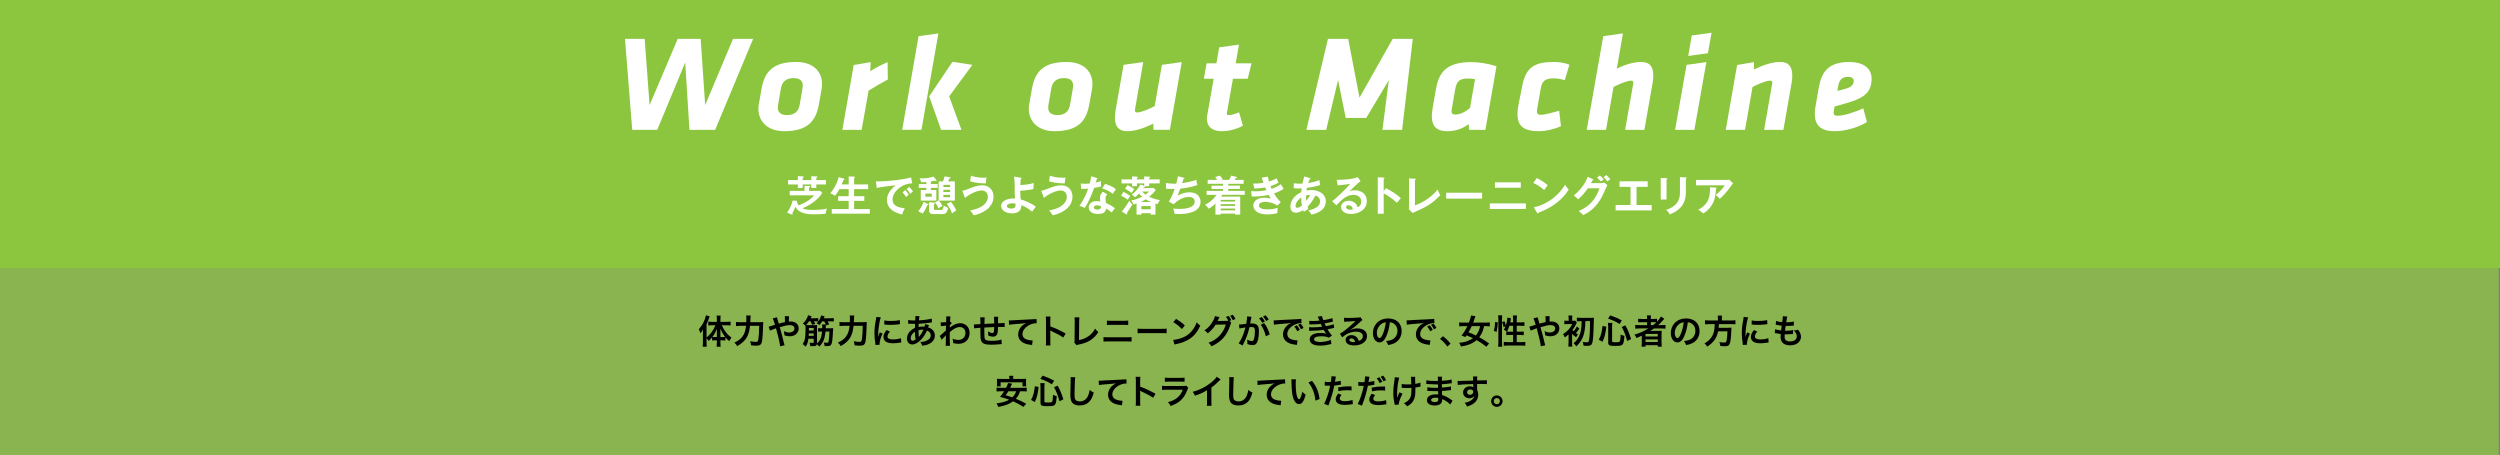 <?xml version="1.0" encoding="UTF-8"?>
<svg xmlns="http://www.w3.org/2000/svg" width="1921" height="350" viewBox="0 0 1921 350">
  <rect x="0" y="0" width="1921" height="350" fill="#808080" stroke="none"/>
  <defs>
    <style>
      .cls-1 {
        opacity: .74;
      }

      .cls-1, .cls-2, .cls-3, .cls-4 {
        stroke-width: 0px;
      }

      .cls-1, .cls-3 {
        fill: #8cc63f;
      }

      .cls-2 {
        fill: #000;
      }

      .cls-5 {
        isolation: isolate;
      }

      .cls-3 {
        mix-blend-mode: multiply;
      }

      .cls-4 {
        fill: #fff;
      }
    </style>
  </defs>
  <g class="cls-5">
    <g id="_レイヤー_2" data-name="レイヤー 2">
      <g id="DESIGN">
        <rect class="cls-3" width="1921" height="206"/>
        <rect class="cls-1" width="1920" height="350"/>
        <g>
          <path class="cls-4" d="M606.82,150.07v-3.42h11.39v-3.87l3.62.13c.32,0,.7.06.7.42,0,.26-.06.29-.8.67v2.66h8.54l1.47,1.63c-.64,1.15-4.61,7.42-15.1,11.74.99.51,2.53,1.28,7.55,1.28,3.62,0,7.9-.22,11.36-.99-.74,1.54-1.02,2.85-1.12,3.94-2.66.32-5.95.42-8.67.42-4.8,0-11.52-.26-14.59-5.7-1.09,2.59-1.79,3.94-2.4,4.96.26.35.35.54.35.74,0,.22-.16.32-.32.32-.13,0-.48-.13-.61-.19l-3.42-1.47c2.3-3.2,3.49-6.05,4.26-9.15h3.1c.16.9.38,2.05,1.66,3.62,5.66-2.18,9.54-4.96,11.84-7.71h-18.81ZM623.4,138.39v-2.98l4.06.16c.38,0,.7.13.7.45,0,.29-.26.38-.9.58v1.79h7.39v3.36h-7.39v2.72h-3.87v-2.72h-6.59v2.72h-3.74v-2.72h-7.52v-3.36h7.52v-3.07l3.71.22c.74.03.86.19.86.45s-.1.29-.83.67v1.73h6.59Z"/>
          <path class="cls-4" d="M652.13,141.69v-6.11l4,.13c.58.03.77.16.77.45,0,.16-.06.29-.16.35-.16.1-.26.19-.45.32v4.86h10.78v3.62h-10.78v5.47h7.84v3.55h-7.84v6.33h12.09v3.52h-29.28v-3.52h13.02v-6.33h-8.1v-3.55h8.1v-5.47h-7.14c-1.5,2.78-2.88,4.48-3.42,5.15-1.06-.9-2.21-1.47-3.55-1.95,5.34-6.59,6.37-12.06,6.43-12.42l3.78,1.12c.51.16.67.35.67.61,0,.45-.45.45-.74.45-.64,1.66-.99,2.5-1.41,3.42h5.38Z"/>
          <path class="cls-4" d="M700.93,140.92c-8-.03-15.1,6.53-15.1,12.38,0,3.74,2.62,6.18,9.41,6.69-1.25,2.34-1.73,3.84-2.02,4.83-4.86-1.09-11.68-3.87-11.68-11.14,0-4.29,2.43-7.97,6.72-11.26-2.05.13-11.49,1.22-14.59,2.02l-.61-5.15c.61.06,1.22.1,2.08.1,2.18,0,15.52-.54,24.96-3.04l.83,4.58ZM695.59,146.07c.45.51,2.05,2.37,2.78,3.46-.8.58-1.95,1.66-2.14,1.86-1.09-1.6-1.63-2.34-2.72-3.55l2.08-1.76ZM698.66,143.7c.9.77,2.27,2.46,2.91,3.39-.7.48-1.47,1.22-2.08,1.82-.99-1.5-1.6-2.27-2.82-3.62l1.98-1.6Z"/>
          <path class="cls-4" d="M713.03,156.73c.32.16.48.29.48.48,0,.35-.51.42-.99.45-1.57,3.78-2.72,5.38-3.71,6.5-.93-.7-2.11-1.38-3.26-1.79,2.72-3.26,3.65-5.92,4.1-7.23l3.39,1.6ZM715.27,141.43h5.25v2.94h-5.25v1.63h4.22v8.13h-11.97v-8.13h4.29v-1.63h-5.82v-2.94h5.82v-1.54c-.67.03-1.38.1-3.94.16-.32-1.22-.61-1.86-1.34-3.01,4.86.13,7.74-.29,10.88-1.38l2.11,2.78c.1.13.13.26.13.42,0,.19-.13.35-.38.35-.19,0-.38-.1-1.02-.38-1.66.42-2.78.61-2.98.64v1.95ZM715.97,151.19v-2.4h-4.9v2.4h4.9ZM717.83,155.7c.29.03.64.16.64.45,0,.32-.45.58-.8.74v3.33c0,1.09.67,1.09,1.38,1.09h4.38c.67,0,1.22-.38,1.82-3.36,1.7,1.02,2.14,1.31,3.33,1.76-.8,4.8-3.07,4.8-4.42,4.8h-6.98c-1.02,0-3.3-.06-3.3-2.78v-6.34l3.94.32ZM721.25,153.97v-14.56h3.33c.29-.7.83-2.08,1.28-3.87l4.13.67c.29.03.48.19.48.42,0,.32-.29.38-.96.54-.16.35-.83,1.92-.96,2.24h5.15v14.72h-12.22c.29.35,1.63,1.89,2.69,4.1-1.25.61-1.98,1.09-3.07,1.89-.74-1.86-1.79-3.46-2.66-4.54l2.82-1.6ZM724.9,143.7h5.15v-1.63h-5.15v1.63ZM730.05,145.85h-5.15v1.66h5.15v-1.66ZM730.05,149.72h-5.15v1.79h5.15v-1.79ZM730.63,155.06c1.38,1.6,3.2,4.26,4.19,6.69-1.57.86-2.05,1.18-3.3,2.24-.7-2.5-2.62-5.57-4.06-7.3l3.17-1.63Z"/>
          <path class="cls-4" d="M739.4,146.55c1.38-.13,1.7-.26,6.18-1.98,2.27-.86,5.66-2.18,9.25-2.18,5.02,0,8.58,3.46,8.58,8.7,0,9.15-9.6,13.31-15.26,14.33-.67-1.34-1.66-2.62-2.78-3.71,12.06-2.08,13.7-7.87,13.7-10.37,0-3.04-1.95-4.99-4.67-4.99-3.3,0-8.74,2.3-12.93,5.7l-2.05-5.5ZM746.09,135c1.47.48,4.7,1.57,9.76,1.57.96,0,1.54-.06,2.21-.13-.29,1.5-.48,2.98-.58,4.51-6.88-.13-10.34-1.12-12-1.63l.61-4.32Z"/>
          <path class="cls-4" d="M784.36,136.57c.38.06.64.13.64.45,0,.38-.32.45-.67.54-.1.83-.22,2.18-.32,4.61,5.73-.13,9.06-1.18,10.37-1.6-.16,1.09-.32,3.55-.26,4.67-2.85.77-7.87,1.25-10.18,1.25,0,2.05.13,5.57.48,6.85,3.07.48,9.09,3.58,11.58,5.5-1.28,1.47-1.95,2.37-2.88,3.81-2.88-2.4-6.18-4.29-8.35-4.96.22,4.35-2.75,6.27-7.07,6.27-5.12,0-8.42-2.53-8.42-5.73,0-4.13,5.38-5.73,9.28-5.73.51,0,.86.03,1.38.1-.26-4.51-.26-4.93-.29-11.77,0-.86-.06-3.04-.48-5.12l5.18.86ZM778.05,156.21c-1.28,0-4.32.38-4.32,2.14,0,1.92,3.2,1.92,3.46,1.92.74,0,2.21-.13,2.88-1.28.29-.51.26-1.06.22-2.5-.51-.13-1.18-.29-2.24-.29Z"/>
          <path class="cls-4" d="M800.07,146.55c1.38-.13,1.7-.26,6.18-1.98,2.27-.86,5.66-2.18,9.25-2.18,5.02,0,8.58,3.46,8.58,8.7,0,9.15-9.6,13.31-15.26,14.33-.67-1.34-1.66-2.62-2.78-3.71,12.06-2.08,13.7-7.87,13.7-10.37,0-3.04-1.95-4.99-4.67-4.99-3.3,0-8.74,2.3-12.93,5.7l-2.05-5.5ZM806.76,135c1.47.48,4.7,1.57,9.76,1.57.96,0,1.54-.06,2.21-.13-.29,1.5-.48,2.98-.58,4.51-6.88-.13-10.34-1.12-12-1.63l.61-4.32Z"/>
          <path class="cls-4" d="M830.34,140.95c.93.13,1.86.26,3.46.26.83,0,1.7-.03,3.52-.19.7-2.62.96-4.22,1.22-5.57l4.29,1.34c.42.13.58.26.58.48,0,.35-.45.38-.64.38-.13.42-.67,2.27-.77,2.66,2.02-.45,2.98-.8,4-1.15-.06,1.12-.03,2.91.1,4.1-.8.22-2.5.7-5.38,1.15-.86,2.53-3.94,10.72-7.26,15.39-.86-.45-2.18-1.09-4.03-1.66,4.1-5.66,6.08-11.33,6.69-13.15-1.12.1-3.62.13-5.25.19l-.51-4.22ZM850.79,149.3c-1.02,1.22-1.31,2.05-1.31,3.23,0,1.31.22,2.72.35,3.39,1.95.86,4.99,2.53,6.91,4.1-1.06,1.15-2.27,2.91-2.5,3.26-2.72-2.11-3.26-2.5-4.29-3.04-.48,4.13-4.61,4.19-6.21,4.19-4.48,0-7.17-2.02-7.17-5.06,0-2.05,1.44-4.83,6.14-4.83,1.12,0,2.14.16,2.72.26-.19-1.5-.22-2.3-.22-2.78,0-2.43,1.6-4.26,2.24-4.7l3.33,1.98ZM842.98,157.78c-1.02,0-2.46.48-2.46,1.63,0,1.44,1.98,1.63,2.82,1.63,2.43,0,2.62-1.34,2.69-2.5-1.47-.77-2.85-.77-3.04-.77ZM849.13,141.27c4.96,1.63,6.78,2.88,8.35,4.13-.64.86-1.63,2.21-2.43,3.52-2.34-2.02-5.54-3.36-8.13-4.13l2.21-3.52Z"/>
          <path class="cls-4" d="M863.33,147.45c1.18.54,4,2.18,5.18,3.1-.67.99-1.73,2.43-2.02,2.94-2.56-1.98-4.29-2.78-5.09-3.17l1.92-2.88ZM886.53,144.5l1.5,1.47c-1.22,1.92-3.26,3.81-4.99,5.22,3.9,1.86,6.43,2.24,8.26,2.53-.54.74-1.47,2.24-1.79,3.1-.51-.13-.83-.22-1.66-.45v8.54h-3.68v-1.09h-7.1v1.09h-3.74v-8.48c-1.22.38-1.7.51-2.34.67-.67-1.7-1.44-2.59-1.86-3.07,1.28-.22,4.29-.74,8.51-2.94-.96-.83-1.31-1.15-2.37-2.4-1.54,1.63-2.3,2.3-3.14,2.91-1.44-1.47-1.82-1.7-2.5-2.02,3.94-2.98,5.6-5.89,6.75-7.84l2.85,1.12v-1.92h-5.63v2.14h-3.71v-2.14h-8.13v-3.1h8.13v-2.27l3.9.19c.26,0,.58.06.58.42,0,.29-.13.35-.77.64v1.02h5.63v-2.3l4.06.26c.19,0,.51.03.51.35,0,.42-.54.61-.8.7v.99h8.1v3.1h-8.1v2.14h-3.3c.13.06.26.16.26.32,0,.42-.64.48-1.15.51-.16.22-.22.32-.38.58h8.1ZM861.96,162.49c1.7-1.92,4.35-5.44,5.7-8.16.77,1.02,1.25,1.57,2.46,2.66-.86,1.54-2.94,4.96-4.19,6.69.16.22.26.48.26.74,0,.29-.22.35-.35.35-.16,0-.38-.1-.54-.19l-3.33-2.08ZM866.38,142.23c1.38.61,3.9,2.08,5.15,3.17-.96,1.25-1.09,1.41-1.98,2.85-1.57-1.28-3.74-2.56-5.06-3.26l1.89-2.75ZM884.52,155.22c-2.18-.86-3.49-1.6-4.16-2.05-1.66,1.06-2.94,1.66-3.81,2.05h7.97ZM877.06,160.79h7.1v-2.46h-7.1v2.46ZM877.7,147.16c.74.93,1.6,1.73,2.5,2.37,1.5-1.12,1.98-1.57,2.56-2.37h-5.06Z"/>
          <path class="cls-4" d="M909.51,136.54c.42.1.64.22.64.48,0,.32-.38.42-.74.45-.16.51-.9,2.82-1.06,3.26.86-.1,6.62-.9,10.94-2.59.03.74.06,1.95.83,4.03-5.41,1.95-10.75,2.5-13.18,2.75-.16.45-.74,2.02-2.11,5.38,3.78-1.98,6.5-2.53,8.96-2.53,8.19,0,8.7,5.89,8.7,7.36,0,8.86-12.67,9.34-16.57,9.34-1.57,0-2.56-.06-3.36-.16-.13-1.25-.51-2.69-1.02-4.06,1.02.1,2.72.29,4.83.29,4.13,0,11.62-.74,11.62-5.54,0-2.62-1.92-3.68-4.45-3.68-3.71,0-8.26,2.02-11.62,5.6l-3.84-1.95c1.98-2.98,3.33-6.21,4.54-9.79-1.95.1-4.67,0-6.66-.16l-.03-4.45c2.11.48,4.99.61,7.9.61.93-3.46,1.12-4.8,1.25-5.79l4.42,1.15Z"/>
          <path class="cls-4" d="M944.55,138.2c.26-.45.96-1.79,1.47-3.26l3.97.93c.38.1.54.19.54.38,0,.42-.48.42-.9.42-.26.51-.54,1.06-.8,1.54h6.78v3.01h-11.84v1.41h9.02v2.56h-9.02v1.47h12.7v3.04h-17.25c-.22.35-.61.96-.86,1.38h14.62v13.79h-3.9v-.74h-11.14v.74h-4v-8.45c-.54.54-2.4,2.46-5.25,3.97-.64-1.12-1.6-2.27-2.72-3.1,3.52-1.54,6.69-4.35,8.77-7.58h-7.58v-3.04h12.64v-1.47h-8.86v-2.56h8.86v-1.41h-11.81v-3.01h7.39c-.61-.9-1.02-1.44-1.6-2.18l3.49-1.09c1.09.96,2.11,2.5,2.3,2.78l-1.47.48h6.43ZM949.09,154.84v-1.28h-11.14v1.28h11.14ZM949.09,158.2v-1.34h-11.14v1.34h11.14ZM937.96,160.25v1.38h11.14v-1.38h-11.14Z"/>
          <path class="cls-4" d="M974.31,135.7c.16,1.25.32,2.3.7,3.78,3.36-.99,4.99-1.95,5.92-2.5.7,1.66.9,2.11,1.5,3.39-.9.54-2.4,1.44-6.24,2.66.51,1.22.7,1.66.9,2.05.35-.13,3.84-1.18,7.1-3.49.32.58,1.86,3.01,2.14,3.49-2.4,1.66-5.06,2.75-7.39,3.55,2.05,3.55,4.25,5.73,5.21,6.69l-2.56,2.69c-4.29-2.88-8.7-2.91-9.54-2.91-1.44,0-4.7.48-4.7,2.72,0,1.6,1.63,3.07,6.34,3.07.67,0,4.96,0,8.16-1.28-.13.64-.32,1.66-.32,3.01,0,.48.06.8.1,1.12-3.39.99-7.07.99-8,.99-8.16,0-10.56-3.94-10.56-6.82,0-3.78,3.71-5.98,8.16-5.98,2.33,0,4.22.38,5.28.61-.7-.96-.99-1.41-1.7-2.75-3.29.67-7.81,1.22-10.94,1.22-.29,0-1.15,0-2.05-.1l-.48-4.03c.7.06,1.89.13,3.36.13,4.13,0,7.07-.61,8.42-.86-.16-.35-.8-1.82-.93-2.11-2.4.48-5.57.74-8.32.86l-.9-3.84c1.63.03,3.74.06,7.84-.61-.7-1.89-.99-2.85-1.34-3.94l4.83-.8Z"/>
          <path class="cls-4" d="M994.22,140.76c.7.13,1.89.38,4.45.38.19,0,1.12,0,2.11-.06.61-2.78,1.06-4.22,1.47-5.54l4.25,1.34c.26.06.54.19.54.42,0,.35-.42.42-.74.48-.29.64-.61,1.38-1.09,2.85,4.61-.64,7.3-1.73,8.54-2.27l.7,3.81c-1.34.45-4.67,1.5-10.21,2.18-.06.32-.32,1.79-.35,2.08,1.28-.26,2.5-.42,3.78-.42,5.47,0,11.1,2.82,11.1,8.77,0,5.63-4.77,8.8-11.07,10.14-.29-.58-.77-1.54-2.37-3.3,4.03-.74,9.02-2.59,9.02-6.91,0-.67-.13-3.39-3.58-4.48-1.12,2.43-3.62,6.27-6.02,8.61.26.8.42,1.22.61,1.7-.96.61-2.56,1.57-3.52,2.14-.26-.51-.29-.61-.51-1.22-.86.58-3.14,1.95-5.6,1.95-3.49,0-4.19-2.82-4.19-4.67,0-4.45,3.13-8.74,8.29-10.97.03-.8.1-1.66.32-3.07-.54.03-2.27.1-2.69.1-1.57,0-2.4-.1-3.39-.22l.13-3.81ZM999.78,151.77c-.96.67-4.26,3.33-4.26,6.43,0,.64.19,1.47,1.18,1.47,1.57,0,3.55-1.6,3.68-1.73-.26-1.31-.48-2.91-.61-6.17ZM1003.82,154.39c1.12-1.41,2.21-3.26,2.88-4.67-.64.03-1.66.1-3.14.45-.03,1.15.03,2.43.26,4.22Z"/>
          <path class="cls-4" d="M1045.48,139.13c-1.95,1.47-7.26,6.46-8.48,7.78.83-.26,2.18-.7,4.19-.7,4.74,0,9.06,2.78,9.06,8.29,0,6.97-6.78,9.92-12,9.92-4.93,0-7.78-2.34-7.78-5.38,0-2.75,2.5-4.8,5.82-4.8,2.43,0,6.08,1.28,6.82,5.06,2.85-1.31,2.85-3.81,2.85-4.45,0-1.86-1.09-5.09-5.76-5.09-5.6,0-8.83,3.36-13.34,8.03l-3.26-3.2c3.42-2.37,12.13-10.98,13.95-13.38-2.78.61-7.65,1.06-9.7,1.22l-.71-4.29c2.4.1,11.23-.1,16.13-1.95l2.21,2.94ZM1036.07,157.72c-1.18,0-1.76.7-1.76,1.44,0,1.28,1.76,1.98,3.33,1.98.83,0,1.54-.16,1.92-.26-.29-1.98-1.63-3.17-3.49-3.17Z"/>
          <path class="cls-4" d="M1064.87,144.57c4.48,2.24,8.86,5.09,11.55,7.74-1.25,1.31-1.7,1.86-3.07,3.49-3.9-3.74-7.87-5.98-10.11-7.17v15.62h-4.54v-28.06l4.54.26c.32.03.61.06.61.35,0,.35-.42.45-.61.48v9.6l1.63-2.3Z"/>
          <path class="cls-4" d="M1087.24,137.3c.42.03.67.1.67.32,0,.38-.45.58-.67.67v19.46c4.86-1.47,12.73-5.98,17.44-12.16.77,2.05.99,2.56,2.05,4.32-6.85,7.23-10.94,9.09-21.25,13.76l-2.91-2.85c.06-.45.13-1.47.13-1.92v-21.82l4.54.22Z"/>
          <path class="cls-4" d="M1138.85,148.09v4.54h-27.61v-4.54h27.61Z"/>
          <path class="cls-4" d="M1172.49,156.28v4.29h-27.71v-4.29h27.71ZM1168.58,140.09v4.16h-19.87v-4.16h19.87Z"/>
          <path class="cls-4" d="M1180.87,136.82c4.71,2.37,6.88,4.16,8.38,5.5-.67.77-1.15,1.41-2.66,3.71-3.78-3.29-6.88-4.77-8.42-5.44l2.69-3.78ZM1178.6,159.32c7.68-1.63,17.47-6.72,24.03-17.38,1.15,1.82,1.54,2.43,2.78,3.74-2.08,3.2-8.1,12.25-23.2,17.69-.06.32-.1.7-.54.7-.22,0-.42-.26-.58-.54l-2.5-4.22Z"/>
          <path class="cls-4" d="M1230.6,140.73c1.06,0,1.63-.22,2.21-.48l2.3,2.02c-.54.93-2.24,4.7-3.3,7.07-4.99,11.1-12.86,14.78-15.33,15.94-.58-.74-1.18-1.44-3.42-3.14,11.42-4.74,14.46-13.28,15.97-17.47h-8.9c-2.14,3.14-4.32,5.63-7.52,8.51-1.44-1.5-1.89-1.98-3.33-2.94,3.39-2.78,8.29-7.65,10.72-14.4l3.94,1.89c.16.06.45.19.45.48,0,.32-.58.42-.77.42-.38.77-.64,1.25-1.09,2.11h8.06ZM1229.35,134.87c.45.38,2.08,1.82,3.04,3.01-.35.22-1.41.8-2.34,1.6-1.28-1.5-2.05-2.21-2.94-2.94l2.24-1.66ZM1234.34,134.52c1.06.93,2.43,2.53,3.07,3.3-.16.1-1.57,1.06-2.37,1.57-.26-.38-1.47-2.14-2.82-3.3l2.11-1.57Z"/>
          <path class="cls-4" d="M1257.51,157.53h11.62v4.13h-27.71v-4.13h11.49v-13.95h-8.45v-4.26h21.63v4.26h-8.57v13.95Z"/>
          <path class="cls-4" d="M1280.58,136.92c.38.03.64.03.64.32,0,.32-.38.48-.64.61v15.49h-4.48v-16.61l4.48.19ZM1295.43,136.34c.48.03.64.13.64.29,0,.42-.42.54-.64.64v10.37c0,10.69-6.24,14.56-12.42,17.15-.54-1.34-1.47-2.53-2.82-3.49,10.46-3.42,10.69-10.11,10.69-13.63v-11.55l4.54.22Z"/>
          <path class="cls-4" d="M1326.86,138.29c.58,0,1.25-.06,1.79-.29l3.01,2.78c-.38.45-.51.64-1.15,1.6-4,5.79-7.39,8.93-9.02,10.43-.7-.9-1.54-1.86-3.13-3.01,3.26-2.72,4.77-4.19,6.91-7.39h-22.05v-4.13h23.65ZM1318.54,144.18c.22,0,.51.06.51.32,0,.35-.38.58-.51.64-.13,3.33-.64,6.82-1.63,9.41-1.15,2.94-3.87,7.04-8.19,9.47-1.44-1.28-2.14-1.82-3.78-2.85,4.77-2.69,9.57-6.3,8.96-17.28l4.64.29Z"/>
        </g>
        <g>
          <path class="cls-4" d="M529.77,99.77l-3.25-51.73-21.51,51.73h-19.2l-5.56-69.89h15.11l3.78,50.89,21.62-50.89h17.63l3.46,50.89,21.41-50.89h15.43l-29.17,69.89h-19.73Z"/>
          <path class="cls-4" d="M582.76,83.71c0-1.15.1-2.41.31-3.57l2.1-11.86c2.31-13.12,8.71-20.67,26.55-20.67,13.75,0,19.94,7.87,19.94,17,0,1.15-.1,2.41-.31,3.67l-2.1,11.86c-2.2,12.28-8.08,20.67-26.65,20.67-13.01,0-19.83-7.77-19.83-17.1ZM616.86,65.77c0-3.78-2.31-5.77-7.14-5.77-5.56,0-8.81,2.83-9.65,7.87l-2.2,12.7c-.1.73-.21,1.47-.21,2.1,0,3.67,2.31,5.77,7.14,5.77,5.67,0,8.81-2.83,9.65-7.87l2.2-12.7c.1-.73.21-1.47.21-2.1Z"/>
          <path class="cls-4" d="M682.23,61.05c-6.51,3.57-8.92,4.93-14.8,8.6l-5.35,30.12h-14.8l8.71-49.84,13.01-2.2-.31,6.93c4.93-2.94,8.92-5.04,13.33-6.93l.21,13.33Z"/>
          <path class="cls-4" d="M693.25,99.77l12.59-71.99,15.22-2.1-13.01,74.08h-14.8ZM731.86,47.51l15.32,2.31-17.84,24.24,9.44,25.71h-15.64l-9.13-25.71,17.84-26.55Z"/>
          <path class="cls-4" d="M790.52,83.71c0-1.15.11-2.41.32-3.57l2.1-11.86c2.31-13.12,8.71-20.67,26.55-20.67,13.75,0,19.94,7.87,19.94,17,0,1.15-.1,2.41-.31,3.67l-2.1,11.86c-2.2,12.28-8.08,20.67-26.65,20.67-13.01,0-19.83-7.77-19.83-17.1ZM824.62,65.77c0-3.78-2.31-5.77-7.14-5.77-5.56,0-8.81,2.83-9.65,7.87l-2.2,12.7c-.11.73-.21,1.47-.21,2.1,0,3.67,2.31,5.77,7.13,5.77,5.67,0,8.82-2.83,9.65-7.87l2.2-12.7c.1-.73.21-1.47.21-2.1Z"/>
          <path class="cls-4" d="M872.26,83.29c-.1.52-.21,1.15-.21,1.57,0,1.05.53,1.57,1.99,1.57,2.73,0,9.44-2.94,13.22-4.83l5.56-31.79,15.22-2.1-9.13,52.05h-12.59l-.1-4.72c-7.98,3.78-14.27,5.77-20.15,5.77-6.72,0-9.34-3.99-9.34-10.39,0-2.1.21-3.78.53-5.88l6.09-34.73,15.11-2.1-6.19,35.57Z"/>
          <path class="cls-4" d="M947.39,60.52l-4.51,25.5c-.11.52-.21,1.05-.21,1.36,0,.73.42,1.05,1.47,1.05,2.52,0,5.35-1.05,7.98-2.1l2.94,10.28c-4.2,2.31-10.28,4.2-16.26,4.2-7.45,0-11.44-3.57-11.44-9.65,0-.73.1-1.47.21-2.2l5.04-28.44h-7.55l2.1-11.86h7.55l2.1-12.28,15.22-2.1-2.52,14.38h12.17l-2.94,11.86h-11.33Z"/>
          <path class="cls-4" d="M1067.22,61.47l-17.42,29.17h-15.74l-5.88-29.17-9.13,38.3h-15.22l16.58-69.89h15.53l8.71,45.12,25.5-45.12h15.43l-8.19,69.89h-15.11l4.93-38.3Z"/>
          <path class="cls-4" d="M1128.92,99.77l-.42-4.41c-3.57,2.73-8.92,5.46-16.27,5.46-11.12,0-13.33-6.72-11.33-18.15l2.41-13.75c2.1-12.17,6.93-21.2,27.07-21.2,5.35,0,12.38.94,19.52,3.15l-8.5,48.9h-12.49ZM1115.48,84.24c-.42,2.73.21,3.78,2.83,3.78,3.78,0,7.87-2.2,11.23-5.04l3.88-22.14c-1.99-.42-4.2-.52-5.77-.52-7.66,0-8.6,3.78-9.55,8.71l-2.62,15.22Z"/>
          <path class="cls-4" d="M1166.06,87.8c0-2.62.21-4.83.84-7.77l2.83-14.27c2.83-14.48,9.86-18.15,24.34-18.15,4.51,0,8.92.94,11.86,2.1l-3.57,11.96c-2.52-.84-5.56-1.47-8.5-1.47-6.72,0-8.92,2.1-9.97,7.98l-2.73,15.53c-.11.63-.21,1.47-.21,1.99,0,1.68.84,2.52,2.73,2.52,3.78,0,10.81-2.1,14.38-3.15l1.36,11.86c-4.3,2.1-11.44,3.88-16.89,3.88-11.75,0-16.47-3.99-16.47-13.01Z"/>
          <path class="cls-4" d="M1254.83,65.14c.1-.63.21-1.26.21-1.68,0-1.05-.53-1.47-1.99-1.47-2.73,0-9.23,2.73-13.22,4.83l-5.77,32.95h-14.8l12.7-71.99,15.11-2.1-4.72,27.07c6.19-3.15,13.12-5.14,18.68-5.14,6.82,0,9.34,3.88,9.34,10.39,0,1.78-.11,3.78-.53,5.88l-6.3,35.89h-14.8l6.09-34.63Z"/>
          <path class="cls-4" d="M1295.96,49.82l15.22-2.1-9.23,52.05h-14.8l8.81-49.95ZM1299.95,27.26l15.22-2.1-2.83,15.74-15.11,2.1,2.73-15.74Z"/>
          <path class="cls-4" d="M1361.65,65.03c.1-.63.21-1.15.21-1.57,0-1.05-.53-1.47-1.99-1.47-2.73,0-9.23,2.73-13.22,4.83l-5.77,32.95h-14.8l8.71-49.84,13.01-2.2-.11,5.67c7.98-3.78,14.27-5.77,20.15-5.77,6.82,0,9.34,3.88,9.34,10.39,0,1.78-.11,3.25-.53,5.88l-6.3,35.89h-14.8l6.09-34.73Z"/>
          <path class="cls-4" d="M1397.64,66.92c2.1-11.75,7.35-19.31,23.5-19.31,9.65,0,17,4.2,17,12.8,0,9.97-5.14,14.59-17.73,18.36-6.19,1.89-6.3,1.89-10.7,3.04l-.63,3.57c-.31,1.89-.1,3.57,2.62,3.57,5.35,0,13.12-2.62,20.04-5.67l2.83,10.49c-6.19,3.88-15.95,7.03-24.97,7.03-10.6,0-15.11-4.62-15.11-13.33,0-1.89.21-3.99.63-6.19l2.52-14.38ZM1424.4,61.99c0-1.78-1.57-2.94-4.3-2.94-5.35,0-6.93,3.04-7.66,7.24l-.63,3.57c2.52-.63,3.67-.84,6.72-1.78,3.99-1.15,5.88-3.04,5.88-6.09Z"/>
        </g>
        <g>
          <path class="cls-2" d="M542.89,263.42c0,1.35.03,2.21.13,3.02h-3.07c.1-.99.16-1.72.16-3.04v-7.18c0-1.38,0-1.79.05-2.94-.7,1.2-1.2,1.87-2.03,2.78-.34-1.27-.65-2.16-1.14-3.15,2.86-3.12,4.68-6.68,5.46-10.63l2.89.78c-.94,2.68-1.56,4.21-2.44,6.08v10.19c2.83-2.16,5.38-5.64,6.84-9.41h-2.78c-.88,0-1.9.05-2.76.16v-2.91c.81.08,1.82.13,2.83.13h3.8v-2.37c0-.86-.05-1.66-.18-2.44h3.09c-.1.81-.16,1.56-.16,2.47v2.34h4.81c1.14,0,2.16-.05,2.99-.16v2.94c-.88-.1-1.92-.16-2.91-.16h-3.82c.86,2,1.56,3.22,3.04,5.23,1.07,1.48,2.47,2.86,4.42,4.34-.7.81-1.12,1.43-1.79,2.68-1.38-1.27-2-1.9-2.91-3.02v2.47c-.55-.08-1.09-.1-1.9-.1h-1.95v2.08c0,1.01.05,1.9.18,2.83h-3.09c.13-.96.18-1.87.18-2.83v-2.08h-1.82c-.73,0-1.3.03-1.85.1v-2.44c-1.01,1.25-1.43,1.69-2.73,2.83-.57-.99-.88-1.43-1.53-2.13v3.54ZM550.82,255.8c0-1.35,0-1.9.05-3.12-1.17,2.83-1.95,4.24-3.48,6.21.52.05.96.08,1.72.08h1.72v-3.17ZM555.45,258.98c.75,0,1.14-.03,1.74-.08-1.48-1.92-2.57-3.74-3.69-6.29.05,1.46.05,2.08.05,3.12v3.25h1.9Z"/>
          <path class="cls-2" d="M583.11,247.59c1.56,0,2.47-.03,3.35-.13q-.1,1.01-.16,3.93c-.08,3.56-.34,7.96-.6,9.67-.34,2.39-.7,3.3-1.51,3.87-.68.49-1.64.7-3.09.7-1.2,0-2.34-.08-3.98-.29-.16-1.33-.34-2.08-.73-3.15,1.66.34,3.17.52,4.47.52,1.22,0,1.61-.47,1.9-2.21.34-1.95.57-5.98.6-10.14h-7.05c-.44,3.85-1.14,6.47-2.37,8.66-1.51,2.73-3.87,4.91-7.49,6.94-.57-1.09-1.25-1.92-2.16-2.7,3.56-1.56,5.93-3.64,7.33-6.47.81-1.59,1.3-3.59,1.64-6.42h-4.52c-1.33,0-2.34.05-3.22.16v-3.12c.94.13,1.82.18,3.3.18h4.63c.05-1.04.05-1.3.05-2.65,0-1.25-.05-2-.16-2.52h3.46q-.13.68-.29,5.17h6.58Z"/>
          <path class="cls-2" d="M600.95,248c.73-.18,1.17-.29,2.21-.49q0-.52-.03-1.43c-.03-2.26-.03-2.44-.16-3.12h3.28q-.1.81-.13,4.16c.62-.05.99-.08,1.51-.08,3.67,0,6.08,2.11,6.08,5.3,0,1.74-.78,3.43-2.11,4.52-1.22,1.01-2.83,1.53-4.81,1.53-1.27,0-2.65-.26-4.03-.73-.03-1.25-.1-1.74-.47-3.2,1.56.7,2.83,1.01,4.16,1.01,1.12,0,2.13-.31,2.94-.86.68-.49,1.07-1.3,1.07-2.21,0-1.64-1.27-2.6-3.46-2.6-1.85,0-3.41.31-7.8,1.61,1.61,5.64,1.74,6.14,3.3,12.64.13.55.18.73.39,1.25l-3.43.78c-.13-2.08-1.56-8.24-3.17-13.83-.34.16-.39.16-1.3.47-.94.29-2.68.99-3.35,1.33l-1.01-3.04c.75-.16,1.09-.23,2.37-.68,1.07-.36,1.27-.42,2.52-.81-.78-2.55-1.27-3.93-1.77-4.84l3.22-.91q.16.83.91,3.07c.21.65.31.99.55,1.85l2.52-.7Z"/>
          <path class="cls-2" d="M634.33,254.74c-.1,1.66-.52,3.87-.96,5.38-.62,2.16-1.77,4.03-3.8,6.19-.55-.65-1.17-1.27-1.87-1.82-.29,1.2-1.01,1.51-3.48,1.51-.55,0-.91,0-1.61-.05-.1-1.17-.21-1.66-.55-2.68,1.17.18,1.69.23,2.42.23.57,0,.75-.13.75-.49v-2.7h-4.06c-.39,2.81-.81,4-2.08,6.08-.73-.81-1.27-1.25-2.34-1.98,1.77-2.6,2.24-5.07,2.24-11.7,0-1.04-.03-1.85-.08-2.39-.62-.7-1.07-1.07-2-1.66,1.92-1.77,3.33-4,4.03-6.42l2.73.75-.75,1.56h3.3c1.12,0,1.51-.03,2.5-.13v2.57c-.73-.08-1.22-.1-2.16-.1h-1.2c.52.81.68,1.12,1.14,2.05l-2.5.62c-.44-1.17-.6-1.53-1.22-2.68h-1.17c-.7,1.12-1.43,2.11-2.13,2.89.62.05.99.05,2.03.05h3.9c1.25,0,1.9-.03,2.47-.1-.05.57-.08,1.04-.08,2.13v11.78c0,.1,0,.18-.03.34,1.3-1.25,2.03-2.21,2.65-3.61.7-1.53,1.04-3.07,1.25-5.62h-1.04c-.91,0-1.4.03-2,.13v-2.73c.57.08,1.12.1,2,.1h1.17q.03-.86.03-1.25c0-.75-.03-1.2-.13-1.66h2.86c-.23-.6-.68-1.46-1.22-2.44h-1.56c-.65,1.09-1.12,1.72-2.16,2.94-.65-.6-1.25-1.01-2.11-1.46,1.07-1.09,1.66-1.87,2.26-2.94.57-1.07.94-2.03,1.2-3.09l2.7.73c-.05.08-.26.57-.68,1.48h4.86c1.38,0,1.98-.03,2.83-.13v2.6c-.91-.08-1.53-.13-2.83-.13h-1.92c.55.81.81,1.27,1.3,2.26l-2.47.83c-.08-.23-.1-.31-.16-.47-.05.44-.08.6-.13,2.73h3.67c1.04,0,1.59-.03,2.08-.1-.1.73-.1.91-.13,1.85-.08,2.29-.31,5.59-.55,7.46-.26,2.29-.62,3.3-1.38,3.9-.57.47-1.27.6-2.91.6-.47,0-.81,0-1.64-.05-.05-.94-.21-1.69-.6-2.7,1.09.13,1.72.18,2.44.18.83,0,1.12-.31,1.33-1.53.26-1.4.44-3.67.55-7.1h-3.02ZM621.52,256.19c-.03.68-.05,1.09-.13,1.9h3.85v-1.9h-3.72ZM625.23,252.06h-3.67v1.92h3.67v-1.92Z"/>
          <path class="cls-2" d="M662.68,247.59c1.56,0,2.47-.03,3.35-.13q-.1,1.01-.16,3.93c-.08,3.56-.34,7.96-.6,9.67-.34,2.39-.7,3.3-1.51,3.87-.68.49-1.64.7-3.09.7-1.2,0-2.34-.08-3.98-.29-.16-1.33-.34-2.08-.73-3.15,1.66.34,3.17.52,4.47.52,1.22,0,1.61-.47,1.9-2.21.34-1.95.57-5.98.6-10.14h-7.05c-.44,3.85-1.14,6.47-2.37,8.66-1.51,2.73-3.87,4.91-7.49,6.94-.57-1.09-1.25-1.92-2.16-2.7,3.56-1.56,5.93-3.64,7.33-6.47.81-1.59,1.3-3.59,1.64-6.42h-4.52c-1.33,0-2.34.05-3.22.16v-3.12c.94.13,1.82.18,3.3.18h4.63c.05-1.04.05-1.3.05-2.65,0-1.25-.05-2-.16-2.52h3.46q-.13.68-.29,5.17h6.58Z"/>
          <path class="cls-2" d="M672.74,265.09c-.03-.47-.05-.62-.13-1.22-.49-3.15-.68-5.15-.68-7.77,0-3.35.31-6.32,1.07-10.17.29-1.46.34-1.72.39-2.42l3.43.36c-.62,1.53-1.22,4.45-1.64,7.77-.26,1.95-.36,3.48-.39,5.75,0,.57-.03.78-.05,1.43.29-.91.34-1.09,1.35-3.43l2.08.94c-1.43,3.02-2.31,6.03-2.31,7.88,0,.16,0,.36.03.7l-3.15.18ZM683.81,254.82c-1.3,1.51-1.85,2.63-1.85,3.74,0,1.48,1.43,2.26,4.13,2.26,2.29,0,4.55-.36,6.19-.99l.26,3.3c-.36.03-.47.05-1.07.16-2.08.34-3.67.49-5.38.49-3.22,0-5.3-.73-6.45-2.26-.49-.65-.78-1.61-.78-2.55,0-1.69.78-3.43,2.39-5.36l2.55,1.2ZM679.52,246.21c1.17.31,2.55.42,4.81.42,2.89,0,5.36-.23,7.07-.7l.16,3.15c-.21.03-.6.08-1.85.23-1.66.21-3.64.31-5.56.31s-1.92,0-4.68-.29l.05-3.12Z"/>
          <path class="cls-2" d="M713.84,249.85q-.1.21-.31.75c-.26.73-.29.75-.36.99,1.07.26,1.82.62,2.7,1.27,1.66,1.25,2.47,2.86,2.47,4.91,0,2.83-1.53,5.04-4.47,6.5-1.53.75-3.02,1.14-5.3,1.38-.29-1.12-.52-1.59-1.38-2.94,2.11-.03,3.43-.31,4.97-1.04,2.08-.99,3.04-2.26,3.04-4.06,0-1.64-1.07-2.96-2.91-3.59-1.43,3.09-2.65,4.97-4.52,6.92-2.34,2.47-4.65,3.74-6.81,3.74-2.42,0-4.06-1.85-4.06-4.55,0-2.13.91-4.19,2.57-5.82,1.04-1.01,2-1.66,3.56-2.34,0-.83.05-1.87.1-3.12-.29,0-1.69-.03-4.21-.1h-.49c-.08,0-.31,0-.6.03v-2.91c1.17.26,2.7.39,4.86.39h.57q.03-.52.1-1.56c.03-.34.05-.99.05-1.48,0-.1,0-.21-.05-.42l3.22.16c-.21.7-.31,1.38-.47,3.2,4.16-.23,7.85-.75,9.85-1.38l.13,2.99c-.36.03-.47.03-1.01.1-2.86.47-7.07.86-9.15.91-.08,1.12-.1,1.95-.13,2.5,1.4-.29,2-.34,3.59-.34.31,0,.52,0,.99.05.29-.83.44-1.38.52-1.98l2.94.83ZM700.97,256.74c-.78,1.01-1.17,2.08-1.17,3.17,0,1.17.57,1.9,1.48,1.9.73,0,1.43-.31,2.26-.99-.34-1.69-.47-3.35-.47-5.88-1.14.75-1.59,1.14-2.11,1.79ZM706.07,258.9q.1-.16.29-.36c1.22-1.38,2.26-3.04,3.22-5.2-.29-.03-.42-.03-.68-.03-1.14,0-2.08.13-3.12.47.03,2.39.03,2.65.18,4.47q.03.16.03.34c0,.13,0,.16.03.29l.05.03Z"/>
          <path class="cls-2" d="M722.11,258.12c.6-.42,1.61-1.3,4.71-4.16.05-1.59.05-1.61.1-3.74q-3.15.23-3.95.39l-.18-2.94c.42.03.62.05.86.05.47,0,1.9-.08,3.35-.18.05-.68.08-1.01.08-1.95,0-.49.03-.86.03-1.09v-.26c0-.42-.03-.62-.1-1.14l3.35.03c-.16.68-.16.7-.26,2.5q-.03.49-.08,1.22v.47c.18-.05.23-.05.36-.13l.99,1.07c-.36.31-.55.52-1.48,1.69-.05,1.12-.08,1.69-.1,1.77l.05-.03c.1-.1.29-.26.62-.49,2.83-2.05,4.94-2.86,7.49-2.86,1.87,0,3.77.81,5.07,2.13,1.3,1.35,2,3.25,2,5.36,0,3.28-1.56,6.03-4.13,7.36-1.33.65-2.86.99-4.63.99-1.33,0-2.55-.18-3.87-.57,0-1.38-.08-1.95-.49-3.38,1.46.62,3.07.96,4.63.96,3.12,0,5.3-2.21,5.3-5.38,0-2.78-1.72-4.52-4.45-4.52-2.16,0-4.71,1.33-7.57,3.93l-.03,2.7c0,3.72.08,6.63.21,7.77h-3.38c.13-.78.16-1.53.16-4.16v-2.31c0-.73,0-1.01.05-1.53h-.05c-.18.26-.36.47-1.14,1.22-.94.91-1.66,1.72-2,2.24l-1.51-2.99Z"/>
          <path class="cls-2" d="M769.77,264.36q-.29.03-1.17.13c-1.9.21-5.33.39-7.05.39-4.86,0-6.97-.94-7.75-3.43-.36-1.17-.47-2.63-.47-7.1,0-.39,0-.49.03-2.52q-3.64.26-4.81.47l-.21-3.04c.36.03.62.03.75.03.23,0,1.66-.08,4.24-.23.03-.42.03-.65.03-.81,0-2.76-.03-3.48-.18-4.42h3.48q-.16.96-.23,5.07,3.64-.18,7.51-.36,0-4.13-.16-5.15h3.25c-.1.83-.13,1.14-.13,1.79v3.25q4.19-.13,5.04-.23l.05,3.09c-.6-.08-.83-.08-1.48-.08-.91,0-2.39.03-3.61.03-.03,2.63-.26,4.58-.68,5.51-.57,1.3-1.64,1.95-3.17,1.95-1.22,0-2.37-.26-3.72-.88.03-.52.03-.68.03-1.04,0-.7-.05-1.2-.18-2.13,1.4.81,2.63,1.27,3.41,1.27.68,0,.96-.34,1.12-1.35.13-.75.21-1.79.23-3.25q-3.95.16-7.57.36v.7q0,.13-.03,1.51v.55c0,1.35.08,4.19.13,4.71.21,2.18,1.33,2.73,5.56,2.73,3.38,0,5.82-.31,7.51-.99l.21,3.48Z"/>
          <path class="cls-2" d="M775.2,246.21c.57.03.86.03.99.03q.47,0,4.29-.26c1.46-.08,5.77-.31,12.97-.65,2.13-.1,2.52-.13,2.99-.26l.18,3.33q-.29-.03-.55-.03c-1.56,0-3.48.52-5.15,1.4-3.3,1.72-5.25,4.32-5.25,6.94,0,2.03,1.27,3.59,3.46,4.24,1.27.39,2.94.68,3.87.68.03,0,.26,0,.52-.03l-.47,3.54c-.31-.08-.44-.1-.88-.16-2.86-.36-4.5-.83-6.08-1.72-2.39-1.35-3.72-3.56-3.72-6.27,0-2.21.88-4.39,2.47-6.14.99-1.07,1.92-1.74,3.61-2.6-2.11.31-3.12.39-8.76.81-1.74.13-3.3.31-4.32.52l-.18-3.38Z"/>
          <path class="cls-2" d="M803.6,265.45c.13-.83.16-1.53.16-2.91v-16.67c0-1.27-.05-1.95-.16-2.65h3.56c-.1.78-.1,1.12-.1,2.73v4.84c3.56,1.25,7.64,3.15,11.8,5.49l-1.82,3.07c-2.16-1.48-4.86-2.96-9.2-4.97-.6-.29-.68-.31-.88-.44.08.73.1,1.04.1,1.77v6.86c0,1.35.03,2.03.1,2.89h-3.56Z"/>
          <path class="cls-2" d="M829.39,243.84c-.1.7-.13,1.35-.16,2.63l-.13,14.85c2.7-.52,5.15-1.51,7.1-2.86,2.39-1.64,4-3.43,5.3-5.95,1.01,1.35,1.35,1.72,2.47,2.65-1.79,2.76-3.46,4.5-5.8,6.06-2.6,1.74-5.25,2.76-9.46,3.56-.7.13-1.01.23-1.56.44l-1.66-2c.18-.7.23-1.17.23-2.68l.1-14.04q0-1.82-.13-2.68l3.69.03Z"/>
          <path class="cls-2" d="M847.93,258.98c.99.16,1.56.18,3.33.18h14.92c1.77,0,2.34-.03,3.33-.18v3.48c-.91-.1-1.59-.13-3.28-.13h-15.03c-1.69,0-2.37.03-3.28.13v-3.48ZM850.55,246.31c.94.16,1.53.18,3.07.18h10.22c1.53,0,2.13-.03,3.07-.18v3.43c-.86-.1-1.48-.13-3.04-.13h-10.27c-1.56,0-2.18.03-3.04.13v-3.43Z"/>
          <path class="cls-2" d="M874.16,252.5c1.14.16,1.64.18,4.21.18h13.86c2.57,0,3.07-.03,4.21-.18v3.61c-1.04-.13-1.33-.13-4.24-.13h-13.81c-2.91,0-3.2,0-4.24.13v-3.61Z"/>
          <path class="cls-2" d="M901.49,261.16c2.24-.13,5.33-.88,7.7-1.92,3.25-1.4,5.67-3.41,7.72-6.37,1.14-1.66,1.87-3.09,2.65-5.2,1.01,1.22,1.43,1.61,2.76,2.55-2.21,4.76-4.68,7.83-8.24,10.19-2.65,1.77-5.88,3.04-9.91,3.9-1.04.21-1.12.23-1.72.44l-.96-3.59ZM903.7,245.01c3.09,1.92,4.71,3.12,6.71,5.02l-2.24,2.83c-2.08-2.21-4.21-3.93-6.63-5.28l2.16-2.57Z"/>
          <path class="cls-2" d="M946.1,247.93c-.26.39-.36.6-.65,1.56-1.2,3.95-3.04,7.46-5.33,10.04-2.39,2.73-5.25,4.76-9.26,6.58-.73-1.3-1.07-1.74-2.21-2.73,2.6-1.04,4.06-1.82,5.69-3.04,3.72-2.78,6.16-6.32,7.59-10.97l-7.83.1c-1.59,2.55-3.61,4.78-6.08,6.68-.78-1.07-1.17-1.4-2.52-2.24,2.96-2.03,4.84-4.11,6.73-7.54.81-1.48,1.22-2.52,1.33-3.46l3.56.73c-.21.26-.21.29-.52.94-.47,1.04-.65,1.43-1.01,2.11.29-.03.7-.03,1.25-.05l5.69-.08c.68,0,1.01-.03,1.3-.08-.52-1.14-1.07-2.05-1.79-2.99l2.08-.73c.96,1.2,1.4,1.95,2,3.35l-1.38.49,1.35,1.33ZM947.22,245.95c-.55-1.2-1.17-2.29-1.95-3.3l2.03-.78c.91,1.12,1.43,1.98,2,3.22l-2.08.86Z"/>
          <path class="cls-2" d="M961.65,243.45c-.08.26-.16.55-.21.81-.05.36-.08.49-.16.88q-.08.57-.44,2.52c-.1.57-.1.6-.18.94.75-.03,1.12-.05,1.61-.05,1.71,0,2.99.47,3.85,1.38.88.99,1.22,2.24,1.22,4.6,0,4.47-.75,8.03-2,9.46-.73.86-1.51,1.17-2.89,1.17-1.2,0-2.26-.21-4-.78.03-.49.05-.88.05-1.14,0-.68-.05-1.2-.26-2.21,1.4.62,2.89,1.04,3.8,1.04.75,0,1.17-.49,1.56-1.77.42-1.35.68-3.72.68-5.93,0-2.39-.6-3.09-2.65-3.09-.52,0-.91.03-1.51.08-.78,3.17-1.01,3.93-1.59,5.64-.91,2.57-1.61,4.24-3.12,7.31q-.13.23-.39.75c-.08.16-.08.21-.21.44l-3.02-1.66c.78-1.01,1.82-2.89,2.7-4.89,1.12-2.55,1.48-3.61,2.52-7.36-1.33.16-3.8.62-4.65.86l-.31-3.07c.96,0,4.11-.31,5.54-.55.47-2.78.68-4.39.68-5.25v-.47l3.38.34ZM969.5,243.61c1.04,1.12,1.64,1.92,2.44,3.41l-2.03,1.07c-.7-1.33-1.51-2.47-2.44-3.46l2.03-1.01ZM971.38,248.21c2,2.65,3.25,5.25,4.24,8.74l-2.96,1.48c-.49-2.21-1.07-3.82-2.05-5.85-.78-1.53-1.17-2.21-1.85-3.07l2.63-1.3ZM972.91,246.63c-.68-1.22-1.46-2.31-2.39-3.35l1.95-1.01c1.01,1.07,1.72,2,2.42,3.25l-1.98,1.12Z"/>
          <path class="cls-2" d="M978.68,246.13c.57.03.86.03.99.03q.47,0,4.29-.26c1.46-.08,5.77-.31,12.97-.65,2.13-.1,2.52-.13,2.99-.23l.18,3.3q-.29-.03-.55-.03c-1.56,0-3.48.52-5.15,1.4-3.3,1.72-5.25,4.32-5.25,6.94,0,2.03,1.27,3.59,3.46,4.24,1.27.39,2.94.68,3.88.68.03,0,.26,0,.52-.03l-.47,3.54c-.31-.08-.44-.08-.88-.16-2.86-.36-4.5-.83-6.08-1.72-2.39-1.35-3.72-3.56-3.72-6.27,0-2.21.88-4.39,2.47-6.11.99-1.07,1.92-1.77,3.61-2.63-2.11.31-3.12.42-8.76.83-1.74.13-3.3.31-4.32.52l-.18-3.41ZM996.49,249.95c1.04,1.2,1.51,1.9,2.31,3.51l-1.98,1.04c-.78-1.53-1.4-2.5-2.31-3.56l1.98-.99ZM999.72,253.05c-.73-1.43-1.35-2.39-2.24-3.46l1.9-.94c.99,1.09,1.56,1.92,2.29,3.35l-1.95,1.04Z"/>
          <path class="cls-2" d="M1006.01,246.55c.75.08,1.35.1,2.5.1,1.98,0,3.38-.08,5.36-.29q-.08-.21-.29-.68c-.65-1.51-1.01-2.31-1.04-2.37l3.25-.44c.1.65.36,1.43,1.07,3.15,2.21-.29,5.23-.96,7.02-1.56l.26,2.76q-.26.05-.88.18c-1.74.42-4.63.99-5.43,1.09.42.96.57,1.3,1.01,2.13,2.24-.47,3.43-.73,3.59-.75,1.48-.36,1.79-.47,2.47-.75l.26,2.83c-.49.08-1.04.18-1.64.34-1.07.26-1.92.44-2.55.57q-.65.13-.96.21c1.35,2.24,1.77,2.78,3.48,4.76l-2.29,1.64c-1.87-.78-3.43-1.07-5.98-1.07-1.98,0-3.48.26-4.37.73-.73.42-1.12.96-1.12,1.59s.44,1.22,1.12,1.51c.83.36,2.21.57,3.72.57,2.71,0,6.37-.78,8.01-1.69l.47,3.2q-.49.08-1.69.39c-2.21.6-4.37.88-6.66.88-2.99,0-4.89-.39-6.34-1.27-1.25-.78-2-2.11-2-3.56s.78-2.7,2.18-3.61c1.35-.86,3.43-1.3,6.06-1.3,1.59,0,3.09.18,4.5.55-.42-.39-.91-1.12-2-2.91-2.76.42-4.42.52-10.06.7-.44.03-.62.03-1.07.08l-.1-2.83c.75.1.91.1,2.68.1,2.73,0,4.89-.16,7.36-.49-.16-.31-.26-.47-.47-.96-.26-.55-.34-.7-.55-1.17-2.08.23-3.95.34-6.97.36-1.09,0-1.22.03-1.77.05l-.13-2.76Z"/>
          <path class="cls-2" d="M1037.62,253.54c2.37-.94,3.51-1.2,5.46-1.2,4.45,0,7.31,2.29,7.31,5.85,0,2.47-1.22,4.45-3.54,5.75-1.69.96-3.9,1.48-6.29,1.48-2.18,0-4-.42-5.04-1.2-.99-.73-1.56-1.82-1.56-2.99,0-2.16,1.87-3.72,4.47-3.72,1.82,0,3.41.75,4.5,2.13.52.65.81,1.22,1.2,2.34,2.16-.81,3.09-1.92,3.09-3.77,0-2.03-2-3.35-5.15-3.35-3.8,0-7.59,1.53-10.71,4.37l-1.77-2.81c.91-.44,1.95-1.14,3.67-2.44,2.42-1.85,5.8-4.76,7.77-6.76.05-.05.31-.31.47-.47l-.03-.03c-.99.13-2.65.23-7.36.44-.57.03-.75.05-1.25.13l-.13-3.12c.88.1,1.64.16,3.07.16,2.21,0,5.38-.13,7.9-.31.91-.08,1.2-.13,1.61-.34l1.61,2.29c-.44.23-.62.39-1.35,1.07-1.3,1.2-3.2,2.89-4.08,3.64-.47.39-2.34,1.79-2.86,2.13q-.65.44-1.07.68l.05.05ZM1038.4,260.02c-.94,0-1.53.47-1.53,1.2,0,1.04,1.17,1.64,3.09,1.64.49,0,.62,0,1.35-.1-.47-1.79-1.46-2.73-2.91-2.73Z"/>
          <path class="cls-2" d="M1065.31,258.22c-1.48,3.35-3.15,4.89-5.28,4.89-2.96,0-5.1-3.02-5.1-7.2,0-2.86,1.01-5.54,2.86-7.57,2.18-2.39,5.25-3.64,8.94-3.64,6.24,0,10.3,3.8,10.3,9.65,0,4.5-2.34,8.09-6.32,9.7-1.25.52-2.26.78-4.08,1.09-.44-1.38-.75-1.95-1.59-3.04,2.39-.31,3.95-.73,5.17-1.43,2.26-1.25,3.61-3.72,3.61-6.5,0-2.5-1.12-4.52-3.2-5.77-.81-.47-1.48-.68-2.63-.78-.49,4.08-1.4,7.67-2.7,10.61ZM1061.49,248.91c-2.18,1.56-3.54,4.24-3.54,7.02,0,2.13.91,3.82,2.05,3.82.86,0,1.74-1.09,2.68-3.33.99-2.34,1.85-5.85,2.16-8.79-1.35.16-2.29.52-3.35,1.27Z"/>
          <path class="cls-2" d="M1080.81,246.13c.57.03.86.03.99.03q.47,0,4.29-.26c1.46-.08,5.77-.31,12.97-.65,2.13-.1,2.52-.13,2.99-.23l.18,3.3q-.29-.03-.55-.03c-1.56,0-3.48.52-5.15,1.4-3.3,1.72-5.25,4.32-5.25,6.94,0,2.03,1.27,3.59,3.46,4.24,1.27.39,2.94.68,3.87.68.03,0,.26,0,.52-.03l-.47,3.54c-.31-.08-.44-.08-.88-.16-2.86-.36-4.5-.83-6.08-1.72-2.39-1.35-3.72-3.56-3.72-6.27,0-2.21.88-4.39,2.47-6.11.99-1.07,1.92-1.77,3.62-2.63-2.11.31-3.12.42-8.76.83-1.74.13-3.3.31-4.32.52l-.18-3.41ZM1098.62,249.95c1.04,1.2,1.51,1.9,2.31,3.51l-1.98,1.04c-.78-1.53-1.4-2.5-2.31-3.56l1.98-.99ZM1101.84,253.05c-.73-1.43-1.35-2.39-2.24-3.46l1.9-.94c.99,1.09,1.56,1.92,2.29,3.35l-1.95,1.04Z"/>
          <path class="cls-2" d="M1108.73,258.33c2.39,1.82,3.85,3.25,5.85,5.72l-2.42,2.26c-1.9-2.57-3.38-4.13-5.64-5.93l2.21-2.05Z"/>
          <path class="cls-2" d="M1142.14,266.41c-2.73-2.16-4.68-3.48-7.54-5.07-1.56,1.38-3.43,2.5-5.62,3.33-1.87.73-3.69,1.17-6.4,1.56-.44-1.27-.81-1.98-1.38-2.81,2.83-.26,4.58-.65,6.4-1.35,1.66-.65,3.09-1.38,4.24-2.18-1.9-.94-2.13-1.04-4.97-2.16-.42.57-.47.65-.91,1.27-1.04-.52-1.48-.7-2.91-1.25,1.87-2.29,3.09-4.21,4.5-7.15h-3.25c-1.27,0-2.29.05-3.07.16v-3.02c.86.1,1.82.16,3.07.16h4.42c.86-2.24,1.43-4.11,1.64-5.43l3.38.47c-.18.39-.42,1.07-.65,1.82-.42,1.27-.68,2.03-1.09,3.15h9.72c1.33,0,2.26-.05,3.07-.16v3.02c-.86-.1-1.77-.16-2.99-.16h-1.43c-.78,3.67-1.85,6.11-3.72,8.53,3.17,1.74,4.89,2.83,7.57,4.78l-2.08,2.5ZM1130.89,250.6c-.81,1.79-1.38,2.86-2.5,4.76,2.37.88,3.48,1.35,5.64,2.42,1.72-2.08,2.6-4,3.3-7.18h-6.45Z"/>
          <path class="cls-2" d="M1147.86,254.22c.68-2.39.91-4.19.94-6.76l2.11.26c-.16,3.2-.39,5.12-.96,7.28l-2.08-.78ZM1151.17,266.44c.13-.96.18-2.05.18-3.28v-18.1c0-1.14-.05-1.87-.18-2.76h3.12c-.1.88-.16,1.59-.16,2.76v18.3c0,1.33.05,2.13.16,3.07h-3.12ZM1162.66,247.74v-2.6c0-1.09-.05-1.9-.18-2.76h3.15c-.13.88-.18,1.61-.18,2.76v2.6h3.04c1.38,0,2.21-.05,2.86-.16v2.89c-.86-.1-1.82-.16-2.83-.16h-3.07v4.55h2.6c1.33,0,2.08-.03,2.81-.13v2.81c-.68-.1-1.59-.16-2.83-.16h-2.57v5.51h3.54c1.27,0,2.29-.05,3.04-.16v2.94c-.91-.13-1.85-.18-3.04-.18h-10.45c-1.22,0-2.16.05-3.07.18v-2.94c.73.1,1.79.16,3.07.16h4.13v-5.51h-2.34c-1.12,0-2.21.05-2.89.16v-2.81c.18.03.23.03.42.05q-1.07-.75-2.34-1.46c.65-.94.94-1.48,1.38-2.6l-1.51.73c-.42-1.98-.57-2.47-1.2-3.87l1.74-.83c.47.99.86,2.11,1.2,3.3.65-1.95,1.12-4.45,1.12-6.01l2.78.52c-.08.29-.1.42-.18.94-.08.49-.26,1.56-.39,2.24h2.21ZM1159.82,250.32c-.49,1.69-1.01,2.96-1.87,4.47.57.05,1.14.08,1.98.08h2.73v-4.55h-2.83Z"/>
          <path class="cls-2" d="M1185.46,248c.73-.18,1.17-.29,2.21-.49q0-.52-.03-1.43c-.03-2.26-.03-2.44-.16-3.12h3.28q-.1.81-.13,4.16c.62-.05.99-.08,1.51-.08,3.67,0,6.08,2.11,6.08,5.3,0,1.74-.78,3.43-2.11,4.52-1.22,1.01-2.83,1.53-4.81,1.53-1.27,0-2.65-.26-4.03-.73-.03-1.25-.1-1.74-.47-3.2,1.56.7,2.83,1.01,4.16,1.01,1.12,0,2.13-.31,2.94-.86.68-.49,1.07-1.3,1.07-2.21,0-1.64-1.27-2.6-3.46-2.6-1.85,0-3.41.31-7.8,1.61,1.61,5.64,1.74,6.14,3.3,12.64.13.55.18.73.39,1.25l-3.43.78c-.13-2.08-1.56-8.24-3.17-13.83-.34.16-.39.16-1.3.47-.94.29-2.68.99-3.35,1.33l-1.01-3.04c.75-.16,1.09-.23,2.37-.68,1.07-.36,1.27-.42,2.52-.81-.78-2.55-1.27-3.93-1.77-4.84l3.22-.91q.16.83.91,3.07c.21.65.31.99.55,1.85l2.52-.7Z"/>
          <path class="cls-2" d="M1207.98,256.97v6.16c0,1.43.05,2.44.18,3.2h-3.04c.08-.86.16-2,.16-3.2v-5.54q.03-.26.03-.68c-.88.86-1.64,1.48-2.94,2.42-.31-.99-.7-1.72-1.35-2.6,1.48-.91,2.65-1.85,3.8-3.02,1.48-1.51,2.21-2.57,3.33-4.71h-3.74c-.94,0-1.82.05-2.37.13v-2.76c.75.1,1.17.13,2.42.13h.88v-1.9c0-.96-.05-1.59-.16-2.16h3.04c-.13.57-.16,1.07-.16,2.16v1.9h.52c.88,0,1.38-.03,1.85-.1l1.2,1.51c-.16.23-.29.52-.57,1.09-.7,1.59-1.59,3.02-2.81,4.68.29.31.42.44.91.88,1.25-1.46,1.87-2.39,2.5-3.69l2,1.56c-1.72,2.37-1.77,2.47-2.73,3.51.52.36.81.55,1.64,1.04-.57.65-.99,1.25-1.46,2.18-1.27-.91-2.26-1.72-3.15-2.6l.03.39ZM1214.74,246.76c-1.27,0-2.31.05-3.09.16v-2.83c.81.1,1.87.16,3.09.16h7.51c1.09,0,2.03-.05,2.5-.13q-.1.73-.18,5.56c-.13,7.07-.49,11.93-1.04,13.78-.29.96-.7,1.51-1.4,1.87-.6.31-1.27.42-2.63.42-.75,0-1.09-.03-2.73-.1-.13-1.43-.23-1.92-.62-2.91,1.33.18,2.39.29,3.28.29,1.09,0,1.35-.31,1.64-2.08.21-1.12.44-3.98.55-6.08.1-2.63.1-3.46.16-8.09h-3.61c-.05,4.29-.36,6.99-1.07,9.67-.65,2.55-1.64,4.63-3.15,6.68-.78,1.04-1.43,1.74-2.78,3.02-.6-1.01-1.2-1.74-2.05-2.44,1.82-1.46,2.94-2.78,3.87-4.65,1.33-2.57,1.98-5.2,2.24-8.97.05-1.07.08-1.33.08-3.3h-.55Z"/>
          <path class="cls-2" d="M1228.49,261c1.74-3.33,2.31-5.38,2.94-10.56l2.89.6c-.86,6.29-1.3,7.96-2.96,11.57l-2.86-1.61ZM1238.73,262.2c0,.65.49.78,2.89.78,2.08,0,2.83-.18,3.12-.78.34-.73.52-2.44.57-5.15,1.12.55,1.82.78,2.91,1.04-.23,3.51-.49,4.99-1.07,6.08-.73,1.33-1.87,1.64-6.03,1.64-4.6,0-5.38-.42-5.38-2.78v-12.27c0-.99-.05-1.61-.18-2.65h3.35c-.13.83-.18,1.64-.18,2.57v11.52ZM1244.43,248.99c-2.6-1.72-4.52-2.65-8.79-4.19l1.66-2.47c3.87,1.33,5.82,2.18,8.92,3.93l-1.79,2.73ZM1250.33,262.04c-1.2-4.52-2.29-7.36-4.19-10.79l2.78-1.25c1.92,3.43,2.91,5.85,4.39,10.53l-2.99,1.51Z"/>
          <path class="cls-2" d="M1259.64,252.37c-1.3,0-2.21.05-3.12.16v-2.86c.7.1,1.69.16,3.17.16h5.93v-2.26h-3.9c-1.38,0-2.21.03-2.96.1v-2.73c.68.1,1.69.16,3.07.16h3.8v-.44c0-1.01-.05-1.59-.16-2.29h3.17c-.13.68-.16,1.22-.16,2.29v.44h1.87c1.33,0,2.16-.05,2.91-.16v2.24c1.38-1.43,2.47-2.89,3.02-3.95l2.57,1.69c-.18.18-.57.62-1.17,1.33-1.04,1.22-2.16,2.34-3.54,3.59h2.68c1.35,0,2.13-.05,2.96-.16v2.86c-.86-.1-1.9-.16-3.22-.16h-5.59c-.99.7-1.64,1.14-2.81,1.9.57-.03,1.43-.03,2.11-.03h3.82c1.25,0,1.98-.03,2.73-.08-.08.75-.1,1.38-.1,2.83v6.42c0,1.35.05,2.24.16,2.94h-3.02v-1.12h-9.44v1.12h-3.04c.1-.86.16-1.79.16-2.94v-4.03c0-.42,0-.99.03-1.46-1.59.78-2.13,1.01-4.13,1.82-.44-1.07-.78-1.64-1.53-2.6,3.95-1.17,7.28-2.68,10.71-4.78h-6.97ZM1264.42,258.53h9.41v-1.92h-9.41v1.92ZM1264.42,262.8h9.41v-2h-9.41v2ZM1270.3,249.82c.96-.75,1.66-1.35,2.5-2.18-.7-.05-1.14-.08-2.18-.08h-2.13v2.26h1.82Z"/>
          <path class="cls-2" d="M1294.24,258.22c-1.48,3.35-3.15,4.89-5.28,4.89-2.96,0-5.1-3.02-5.1-7.2,0-2.86,1.01-5.54,2.86-7.57,2.18-2.39,5.25-3.64,8.94-3.64,6.24,0,10.3,3.8,10.3,9.65,0,4.5-2.34,8.09-6.32,9.7-1.25.52-2.26.78-4.08,1.09-.44-1.38-.75-1.95-1.59-3.04,2.39-.31,3.95-.73,5.17-1.43,2.26-1.25,3.61-3.72,3.61-6.5,0-2.5-1.12-4.52-3.2-5.77-.81-.47-1.48-.68-2.63-.78-.49,4.08-1.4,7.67-2.7,10.61ZM1290.42,248.91c-2.18,1.56-3.54,4.24-3.54,7.02,0,2.13.91,3.82,2.05,3.82.86,0,1.74-1.09,2.68-3.33.99-2.34,1.85-5.85,2.16-8.79-1.35.16-2.29.52-3.35,1.27Z"/>
          <path class="cls-2" d="M1320.06,244.65c0-.86-.05-1.53-.18-2.16h3.35c-.1.55-.16,1.22-.16,2.16v1.59h7.15c1.46,0,2.39-.05,3.28-.18v3.15c-.81-.1-1.61-.16-3.17-.16h-9.52c-.13,1.95-.13,2.03-.21,2.81h7.2c1.35,0,2.08-.03,2.68-.13,0,.13,0,.21-.03.26-.05.39-.05.7-.1,1.82-.1,3.9-.44,7.25-.88,9.13-.6,2.47-1.46,3.12-4.06,3.12-.91,0-1.51-.03-3.51-.18-.1-1.2-.31-2.05-.75-3.02,1.51.23,2.71.34,3.9.34s1.4-.29,1.74-2.08c.31-1.56.47-3.2.57-6.53h-7.18c-1.09,5.23-3.43,8.55-8.35,11.78-.65-1.14-1.14-1.72-2.11-2.47,2.29-1.43,3.41-2.34,4.65-3.85,2.24-2.68,3.12-5.69,3.25-11h-4.26c-1.3,0-2.37.05-3.25.16v-3.15c.94.13,1.92.18,3.25.18h6.68v-1.59Z"/>
          <path class="cls-2" d="M1339.22,265.09c-.03-.47-.05-.62-.13-1.22-.49-3.15-.68-5.15-.68-7.77,0-3.35.31-6.32,1.07-10.17.29-1.46.34-1.72.39-2.42l3.43.36c-.62,1.53-1.22,4.45-1.64,7.77-.26,1.95-.36,3.48-.39,5.75,0,.57-.03.78-.05,1.43.29-.91.34-1.09,1.35-3.43l2.08.94c-1.43,3.02-2.31,6.03-2.31,7.88,0,.16,0,.36.03.7l-3.15.18ZM1350.3,254.82c-1.3,1.51-1.85,2.63-1.85,3.74,0,1.48,1.43,2.26,4.13,2.26,2.29,0,4.55-.36,6.19-.99l.26,3.3c-.36.03-.47.05-1.07.16-2.08.34-3.67.49-5.38.49-3.22,0-5.3-.73-6.45-2.26-.49-.65-.78-1.61-.78-2.55,0-1.69.78-3.43,2.39-5.36l2.55,1.2ZM1346.01,246.21c1.17.31,2.55.42,4.81.42,2.89,0,5.36-.23,7.07-.7l.16,3.15c-.21.03-.6.08-1.85.23-1.66.21-3.64.31-5.56.31s-1.92,0-4.68-.29l.05-3.12Z"/>
          <path class="cls-2" d="M1364,252.94c1.2.47,1.92.62,4.58.99.1-.94.34-2.68.47-3.64-1.53-.21-1.95-.26-3.72-.65-.36-.08-.49-.1-.88-.18l.26-2.86c1.09.42,2.94.78,4.71.94.36-2.18.52-3.54.52-4.32,0-.08,0-.13-.03-.26l3.46.31c-.29.81-.36,1.2-.83,4.39,2.94-.05,4.45-.18,5.93-.55l-.1,3.04c-.34.03-.47.05-1.04.1-1.87.16-2.7.21-3.64.21-.26,0-.49,0-1.61-.03-.26,1.9-.34,2.42-.49,3.67.78.03.99.03,1.27.03,1.85,0,3.72-.18,4.97-.52l-.08,2.99c-.26,0-.34,0-.78.08-1.14.13-2.68.23-3.9.23-.42,0-.65,0-1.66-.05-.08.7-.13,1.38-.13,1.85,0,1.27.29,2.08.96,2.68.75.65,1.79.96,3.22.96,3.3,0,5.2-1.46,5.2-4,0-1.51-.78-2.96-2.34-4.39,1.46-.1,2-.21,3.22-.65.65.75.94,1.14,1.22,1.64.68,1.14,1.12,2.63,1.12,3.82,0,1.85-.91,3.64-2.5,4.86-1.48,1.14-3.43,1.72-5.88,1.72-4.73,0-7.31-2.26-7.31-6.45,0-.68.03-1.33.13-2.21-1.56-.21-2.57-.36-3.61-.6-.55-.13-.62-.13-.99-.16l.29-2.99Z"/>
          <path class="cls-2" d="M783.87,300.65c-.96,2.63-1.79,4.08-3.3,5.77,3.04,1.25,4.63,2,7.98,3.82l-2.16,2.39c-2.94-1.87-4.86-2.89-8.01-4.26-2.78,2.11-5.88,3.3-11.26,4.34-.39-1.04-.78-1.79-1.43-2.78,4.42-.52,7.18-1.3,9.72-2.78-2.42-.91-2.89-1.07-6.97-2.16,1.53-1.9,2.13-2.76,3.12-4.34h-2.99c-1.27,0-2.08.05-2.83.16v-2.94c.75.1,1.35.13,2.83.13h4.47c.88-1.66,1.3-2.68,1.56-3.67l3.12.47q-.26.55-.52,1.09t-1.01,2.11h9.88c1.51,0,2.13-.03,2.86-.13v2.94c-.81-.1-1.59-.16-2.86-.16h-2.21ZM775.58,290.75c0-.78-.03-1.35-.13-1.98h3.17c-.08.55-.13,1.17-.13,1.95v.47h7.02c1.27,0,2.11-.03,2.99-.13-.08.68-.1,1.27-.1,2v1.92c0,.75.03,1.33.13,1.92h-2.86v-3.12h-16.8v3.12h-2.86c.08-.6.13-1.14.13-1.92v-1.92c0-.62-.05-1.33-.13-2,.88.1,1.69.13,2.99.13h6.58v-.44ZM774.8,300.65c-.75,1.27-1.04,1.74-2,3.09,2.57.75,3.2.94,5.04,1.61,1.48-1.4,2.26-2.65,3.02-4.71h-6.06Z"/>
          <path class="cls-2" d="M792.27,307.31c1.74-3.33,2.31-5.38,2.94-10.56l2.89.6c-.86,6.29-1.3,7.96-2.96,11.57l-2.86-1.61ZM802.52,308.51c0,.65.49.78,2.89.78,2.08,0,2.83-.18,3.12-.78.34-.73.52-2.44.57-5.15,1.12.55,1.82.78,2.91,1.04-.23,3.51-.49,4.99-1.07,6.08-.73,1.33-1.87,1.64-6.03,1.64-4.6,0-5.38-.42-5.38-2.78v-12.27c0-.99-.05-1.61-.18-2.65h3.35c-.13.83-.18,1.64-.18,2.57v11.52ZM808.21,295.3c-2.6-1.72-4.52-2.65-8.79-4.19l1.66-2.47c3.87,1.33,5.82,2.18,8.92,3.93l-1.79,2.73ZM814.11,308.35c-1.2-4.52-2.29-7.36-4.19-10.79l2.78-1.25c1.92,3.43,2.91,5.85,4.39,10.53l-2.99,1.51Z"/>
          <path class="cls-2" d="M826.23,289.86c-.16.75-.21,1.51-.31,3.51-.1,2.42-.26,7.7-.26,9.54,0,2.47.16,3.41.68,4.19.6.86,1.85,1.35,3.48,1.35,2.81,0,5.07-1.59,6.29-4.45.57-1.35.91-2.57,1.2-4.37,1.4,1.14,1.87,1.43,3.15,2-1.04,3.51-1.82,5.2-3.09,6.63-1.95,2.21-4.52,3.3-7.8,3.3-1.79,0-3.46-.42-4.55-1.14-1.79-1.2-2.55-3.2-2.55-6.68,0-1.35.05-3.95.21-10.48.03-.78.03-1.33.03-1.69,0-.73-.03-1.09-.1-1.77l3.64.05Z"/>
          <path class="cls-2" d="M844.25,292.52c.57.03.86.03.99.03q.47,0,4.29-.26c1.46-.08,5.77-.31,12.97-.65,2.13-.1,2.52-.13,2.99-.26l.18,3.33q-.29-.03-.55-.03c-1.56,0-3.48.52-5.15,1.4-3.3,1.72-5.25,4.32-5.25,6.94,0,2.03,1.27,3.59,3.46,4.24,1.27.39,2.94.68,3.87.68.03,0,.26,0,.52-.03l-.47,3.54c-.31-.08-.44-.1-.88-.16-2.86-.36-4.5-.83-6.08-1.72-2.39-1.35-3.72-3.56-3.72-6.27,0-2.21.88-4.39,2.47-6.14.99-1.07,1.92-1.74,3.61-2.6-2.11.31-3.12.39-8.76.81-1.74.13-3.3.31-4.32.52l-.18-3.38Z"/>
          <path class="cls-2" d="M872.64,311.76c.13-.83.16-1.53.16-2.91v-16.67c0-1.27-.05-1.95-.16-2.65h3.56c-.1.78-.1,1.12-.1,2.73v4.84c3.56,1.25,7.64,3.15,11.8,5.49l-1.82,3.07c-2.16-1.48-4.86-2.96-9.2-4.97-.6-.29-.68-.31-.88-.44.08.73.1,1.04.1,1.77v6.86c0,1.35.03,2.03.1,2.89h-3.56Z"/>
          <path class="cls-2" d="M913.04,298.03c-.26.47-.42.83-.73,1.64-1.35,3.82-3.33,6.71-6.03,8.79-1.85,1.43-3.54,2.31-6.81,3.54-.57-1.3-.88-1.74-2.03-3.02,3.17-.81,5.23-1.77,7.23-3.43,1.92-1.61,3.04-3.2,4.19-6.08h-12.66c-1.74,0-2.39.03-3.33.13v-3.17c.99.16,1.56.18,3.38.18h12.38c1.61,0,2.13-.05,2.94-.23l1.48,1.66ZM895.08,290.15c.86.16,1.4.18,3.04.18h9.07c1.64,0,2.18-.03,3.04-.18v3.2c-.81-.1-1.3-.13-2.99-.13h-9.18c-1.69,0-2.18.03-2.99.13v-3.2Z"/>
          <path class="cls-2" d="M937.93,291.55c-.44.39-.57.49-.96.91-1.95,2.03-3.9,3.72-6.14,5.36v11.1c0,1.43.03,2.18.13,2.89h-3.64c.13-.75.16-1.27.16-2.81v-9.15c-3.04,1.82-4.5,2.5-9.28,4.21-.55-1.35-.83-1.79-1.74-2.96,5.15-1.4,9.52-3.56,13.65-6.76,2.31-1.79,4.08-3.59,4.84-4.86l2.99,2.08Z"/>
          <path class="cls-2" d="M948.14,289.86c-.16.75-.21,1.51-.31,3.51-.1,2.42-.26,7.7-.26,9.54,0,2.47.16,3.41.68,4.19.6.86,1.85,1.35,3.48,1.35,2.81,0,5.07-1.59,6.29-4.45.57-1.35.91-2.57,1.2-4.37,1.4,1.14,1.87,1.43,3.15,2-1.04,3.51-1.82,5.2-3.09,6.63-1.95,2.21-4.52,3.3-7.8,3.3-1.79,0-3.46-.42-4.55-1.14-1.79-1.2-2.55-3.2-2.55-6.68,0-1.35.05-3.95.21-10.48.03-.78.03-1.33.03-1.69,0-.73-.03-1.09-.1-1.77l3.64.05Z"/>
          <path class="cls-2" d="M966.16,292.52c.57.03.86.03.99.03q.47,0,4.29-.26c1.46-.08,5.77-.31,12.97-.65,2.13-.1,2.52-.13,2.99-.26l.18,3.33q-.29-.03-.55-.03c-1.56,0-3.48.52-5.15,1.4-3.3,1.72-5.25,4.32-5.25,6.94,0,2.03,1.27,3.59,3.46,4.24,1.27.39,2.94.68,3.87.68.03,0,.26,0,.52-.03l-.47,3.54c-.31-.08-.44-.1-.88-.16-2.86-.36-4.5-.83-6.08-1.72-2.39-1.35-3.72-3.56-3.72-6.27,0-2.21.88-4.39,2.47-6.14.99-1.07,1.92-1.74,3.61-2.6-2.11.31-3.12.39-8.76.81-1.74.13-3.3.31-4.32.52l-.18-3.38Z"/>
          <path class="cls-2" d="M995.83,291.48c-.13.96-.21,2.24-.21,3.95,0,2.26.21,5.38.49,6.97.44,2.7,1.27,4.37,2.11,4.37.39,0,.75-.39,1.07-1.12.62-1.4,1.09-2.96,1.38-4.71.91,1.04,1.33,1.43,2.6,2.37-1.35,5.07-2.86,7.18-5.07,7.18-1.74,0-3.15-1.27-4.19-3.77-1.07-2.6-1.53-6.37-1.64-13.57-.03-.91-.03-1.09-.1-1.66h3.56ZM1008.12,292.65c3.28,3.93,5.1,8.27,5.85,13.99l-3.22,1.22c-.16-2.44-.75-5.15-1.66-7.51-.88-2.37-2.13-4.47-3.69-6.4l2.73-1.3Z"/>
          <path class="cls-2" d="M1017.95,293.32c.94.16,1.98.23,3.48.23.31,0,.6,0,1.2-.03.23-1.25.49-3.25.49-3.98,0-.1,0-.26-.03-.47l3.43.31q-.18.6-.49,2.5c-.13.73-.16.88-.26,1.48,1.92-.18,3.15-.39,4.45-.78l.13,2.99q-.21.03-.83.13c-1.33.26-3.41.52-4.26.55-.29,1.61-.94,4.37-1.61,6.73-.75,2.7-1.2,4-2.91,8.61l-3.28-1.27c1.79-3.3,3.8-9.36,4.65-13.99-.18.03-.29.03-.34.03h-1.51c-.13,0-.39,0-.83-.03-.47-.03-.83-.03-1.04-.03-.13,0-.26,0-.49.03l.05-3.02ZM1030.85,303.41c-1.04,1.3-1.35,1.95-1.35,2.86,0,1.33,1.3,2,3.9,2,1.9,0,4.39-.42,5.9-.96l.23,3.2c-.47.05-.68.08-1.27.18-2.16.31-3.3.42-4.84.42-2.31,0-3.98-.34-5.23-1.04-1.12-.65-1.85-1.9-1.85-3.2,0-1.38.49-2.55,1.92-4.5l2.57,1.04ZM1038.57,300c-1.25-.13-1.98-.18-3.28-.18-2.57,0-4.29.18-6.86.75l-.23-2.86c3.69-.7,4.94-.83,7.75-.83.7,0,.94,0,2.57.03l.05,3.09Z"/>
          <path class="cls-2" d="M1043.75,293.45c.94.16,1.98.23,3.48.23.31,0,.6,0,1.2-.03.23-1.25.49-3.25.49-3.98,0-.1,0-.26-.03-.47l3.43.31q-.18.6-.49,2.5c-.13.73-.16.88-.26,1.48,1.92-.18,3.15-.39,4.45-.78l.13,2.99q-.21.03-.83.13c-1.33.26-3.41.52-4.26.55-.29,1.61-.94,4.37-1.61,6.73-.75,2.7-1.2,4-2.91,8.61l-3.28-1.27c1.79-3.3,3.8-9.36,4.65-13.99-.18.03-.29.03-.34.03h-1.51c-.13,0-.39,0-.83-.03-.47-.03-.83-.03-1.04-.03-.13,0-.26,0-.49.03l.05-3.02ZM1056.64,303.54c-1.04,1.3-1.35,1.95-1.35,2.89,0,1.33,1.3,2,3.9,2,1.9,0,4.39-.42,5.9-.99l.23,3.2c-.47.05-.68.08-1.27.18-2.16.34-3.3.44-4.84.44-2.31,0-3.98-.34-5.23-1.04-1.12-.65-1.85-1.9-1.85-3.2,0-1.4.49-2.55,1.92-4.52l2.57,1.04ZM1064.36,300.13c-1.25-.13-1.98-.18-3.28-.18-2.57,0-4.29.18-6.86.75l-.23-2.86c3.69-.7,4.94-.83,7.75-.83.7,0,.94,0,2.57.03l.05,3.09ZM1059.92,289.84c1.01,1.2,1.43,1.85,2.24,3.54l-2.05.94c-.73-1.53-1.33-2.52-2.24-3.61l2.05-.86ZM1063.06,292.98c-.7-1.46-1.27-2.39-2.16-3.51l1.95-.83c.99,1.14,1.56,2.03,2.21,3.41l-2,.94Z"/>
          <path class="cls-2" d="M1077.7,302.55c-1.71,3.15-2.91,6.47-2.96,8.35l-3.02.16c-.03-.36-.05-.49-.18-.99-.65-2.94-.94-5.51-.94-8.45s.16-4.47.96-9.85c.16-1.09.18-1.38.18-1.92l3.43.34c-.31,1.04-.47,1.64-.75,3.17-.42,2.21-.52,2.94-.68,5.12-.13,1.72-.18,2.47-.18,2.96,0,.08,0,.39.03.81,0,.29,0,.73.03,2v.47c.03.42.05.57.05.99.44-1.43,1.09-3.12,1.72-4.29l2.31,1.14ZM1077.05,295.06c1.14.23,2.52.34,4.63.34.99,0,1.4-.03,2.76-.1-.16-4.58-.18-4.81-.34-5.75l3.3-.05c-.05.42-.05.57-.05.88,0,.26,0,.49.05,1.66,0,.29.05,1.27.1,2.94,1.85-.29,2.99-.57,3.88-.99l.18,3.09c-.44.05-.6.08-1.46.26-1.17.26-1.4.31-2.52.44.03.55.03.78.03,1.25,0,2.76-.18,4.92-.55,6.21-.57,2.16-1.51,3.74-2.96,5.04-.81.7-1.51,1.2-2.83,1.98-.91-1.17-1.33-1.56-2.52-2.44,1.77-.81,2.99-1.66,3.98-2.83,1.35-1.64,1.82-3.46,1.82-7.31,0-.55,0-.78-.03-1.64-.88.08-2.24.1-3.54.1-.73,0-1.69-.03-2.37-.05-.75-.05-.86-.05-1.17-.05h-.39v-2.99Z"/>
          <path class="cls-2" d="M1114.39,310.87c-1.14-1.27-2.94-2.6-4.81-3.56-.57-.31-.78-.39-1.4-.65v.29c0,1.64-.47,2.76-1.46,3.51-.99.75-2.39,1.12-4.29,1.12-3.8,0-5.98-1.48-5.98-4.06,0-2.83,2.57-4.5,6.94-4.5.62,0,1.07.03,1.74.1q0-.31-.03-.62v-.57q-.03-.36-.05-1.4c-1.25.03-2.05.05-2.6.05-1.59,0-2.55-.03-4.71-.18-.34-.03-.6-.03-.99-.03l.05-2.81c1.12.26,3.59.44,6.06.44.52,0,1.4-.03,2.13-.05,0-.23,0-1.12-.03-2.6-.83.03-1.25.03-1.64.03-1.27,0-4.63-.13-6.37-.26-.29-.03-.49-.03-.57-.03h-.42l.03-2.89c1.33.34,4,.55,6.99.55.42,0,1.3-.03,1.95-.05-.03-2.6-.03-2.63-.13-3.28h3.3c-.13.7-.16,1.04-.18,3.17,3.54-.21,5.8-.49,7.49-.99l.13,2.89q-.57.03-2.05.23c-2.29.31-3.3.39-5.59.52.03.65.03.96.05,2.57q1.3-.08,3.69-.34c1.64-.21,2.05-.26,3.22-.57l.08,2.86c-.44.03-1.09.1-1.69.18-.39.05-1.56.18-3.51.36-.36.03-.75.05-1.77.1q.08,2.52.1,3.15c2.29.68,4.32,1.69,7.12,3.67.44.29.57.39.94.6l-1.77,3.04ZM1103.03,305.59c-2.11,0-3.38.68-3.38,1.79,0,.96,1.12,1.56,2.96,1.56,1.09,0,1.9-.31,2.26-.83.21-.34.31-.88.31-1.66v-.62c-.86-.18-1.38-.23-2.16-.23Z"/>
          <path class="cls-2" d="M1135.01,298.99c0,.1.03.31.03.62.57,1.2.83,2.26.83,3.67,0,2.83-1.35,5.28-3.88,7.02-1.09.75-2.29,1.3-4.71,2.13-.73-1.61-.99-2-1.85-2.94,2.13-.42,3.2-.78,4.42-1.51,1.77-1.01,2.81-2.34,3.02-3.8-.75,1.2-2.11,1.85-3.82,1.85-1.2,0-2.13-.29-3.02-.94-1.22-.88-1.79-2.03-1.79-3.51,0-2.76,2.16-4.73,5.17-4.73,1.12,0,2.11.29,2.71.78q-.03-.13-.03-.31c-.03-.05-.03-1.51-.03-2.21-3.72.1-6.16.18-7.31.26q-3.93.29-4.63.39l-.1-3.09c.57.05.81.05,1.27.05.65,0,1.07,0,4.42-.13,1.69-.05,1.95-.05,4.08-.1q.86-.03,2.21-.08-.03-2.47-.16-3.15l3.28-.03c-.1.81-.1.86-.13,3.09,4.52-.03,6.55-.08,7.51-.18l.03,2.99c-.96-.08-2.21-.13-4.37-.13-.62,0-1.09,0-3.15.05v1.69l-.03,2.24ZM1129.7,299.25c-1.33,0-2.42.94-2.42,2.08s.91,2.05,2.21,2.05c1.48,0,2.55-.99,2.55-2.34,0-1.09-.91-1.79-2.34-1.79Z"/>
          <path class="cls-2" d="M1154.56,308.22c0,2.44-1.98,4.42-4.39,4.42s-4.39-1.98-4.39-4.42,1.98-4.39,4.39-4.39,4.39,1.98,4.39,4.39ZM1147.8,308.22c0,1.33,1.07,2.39,2.37,2.39s2.37-1.07,2.37-2.39-1.07-2.37-2.37-2.37-2.37,1.07-2.37,2.37Z"/>
        </g>
      </g>
    </g>
  </g>
</svg>